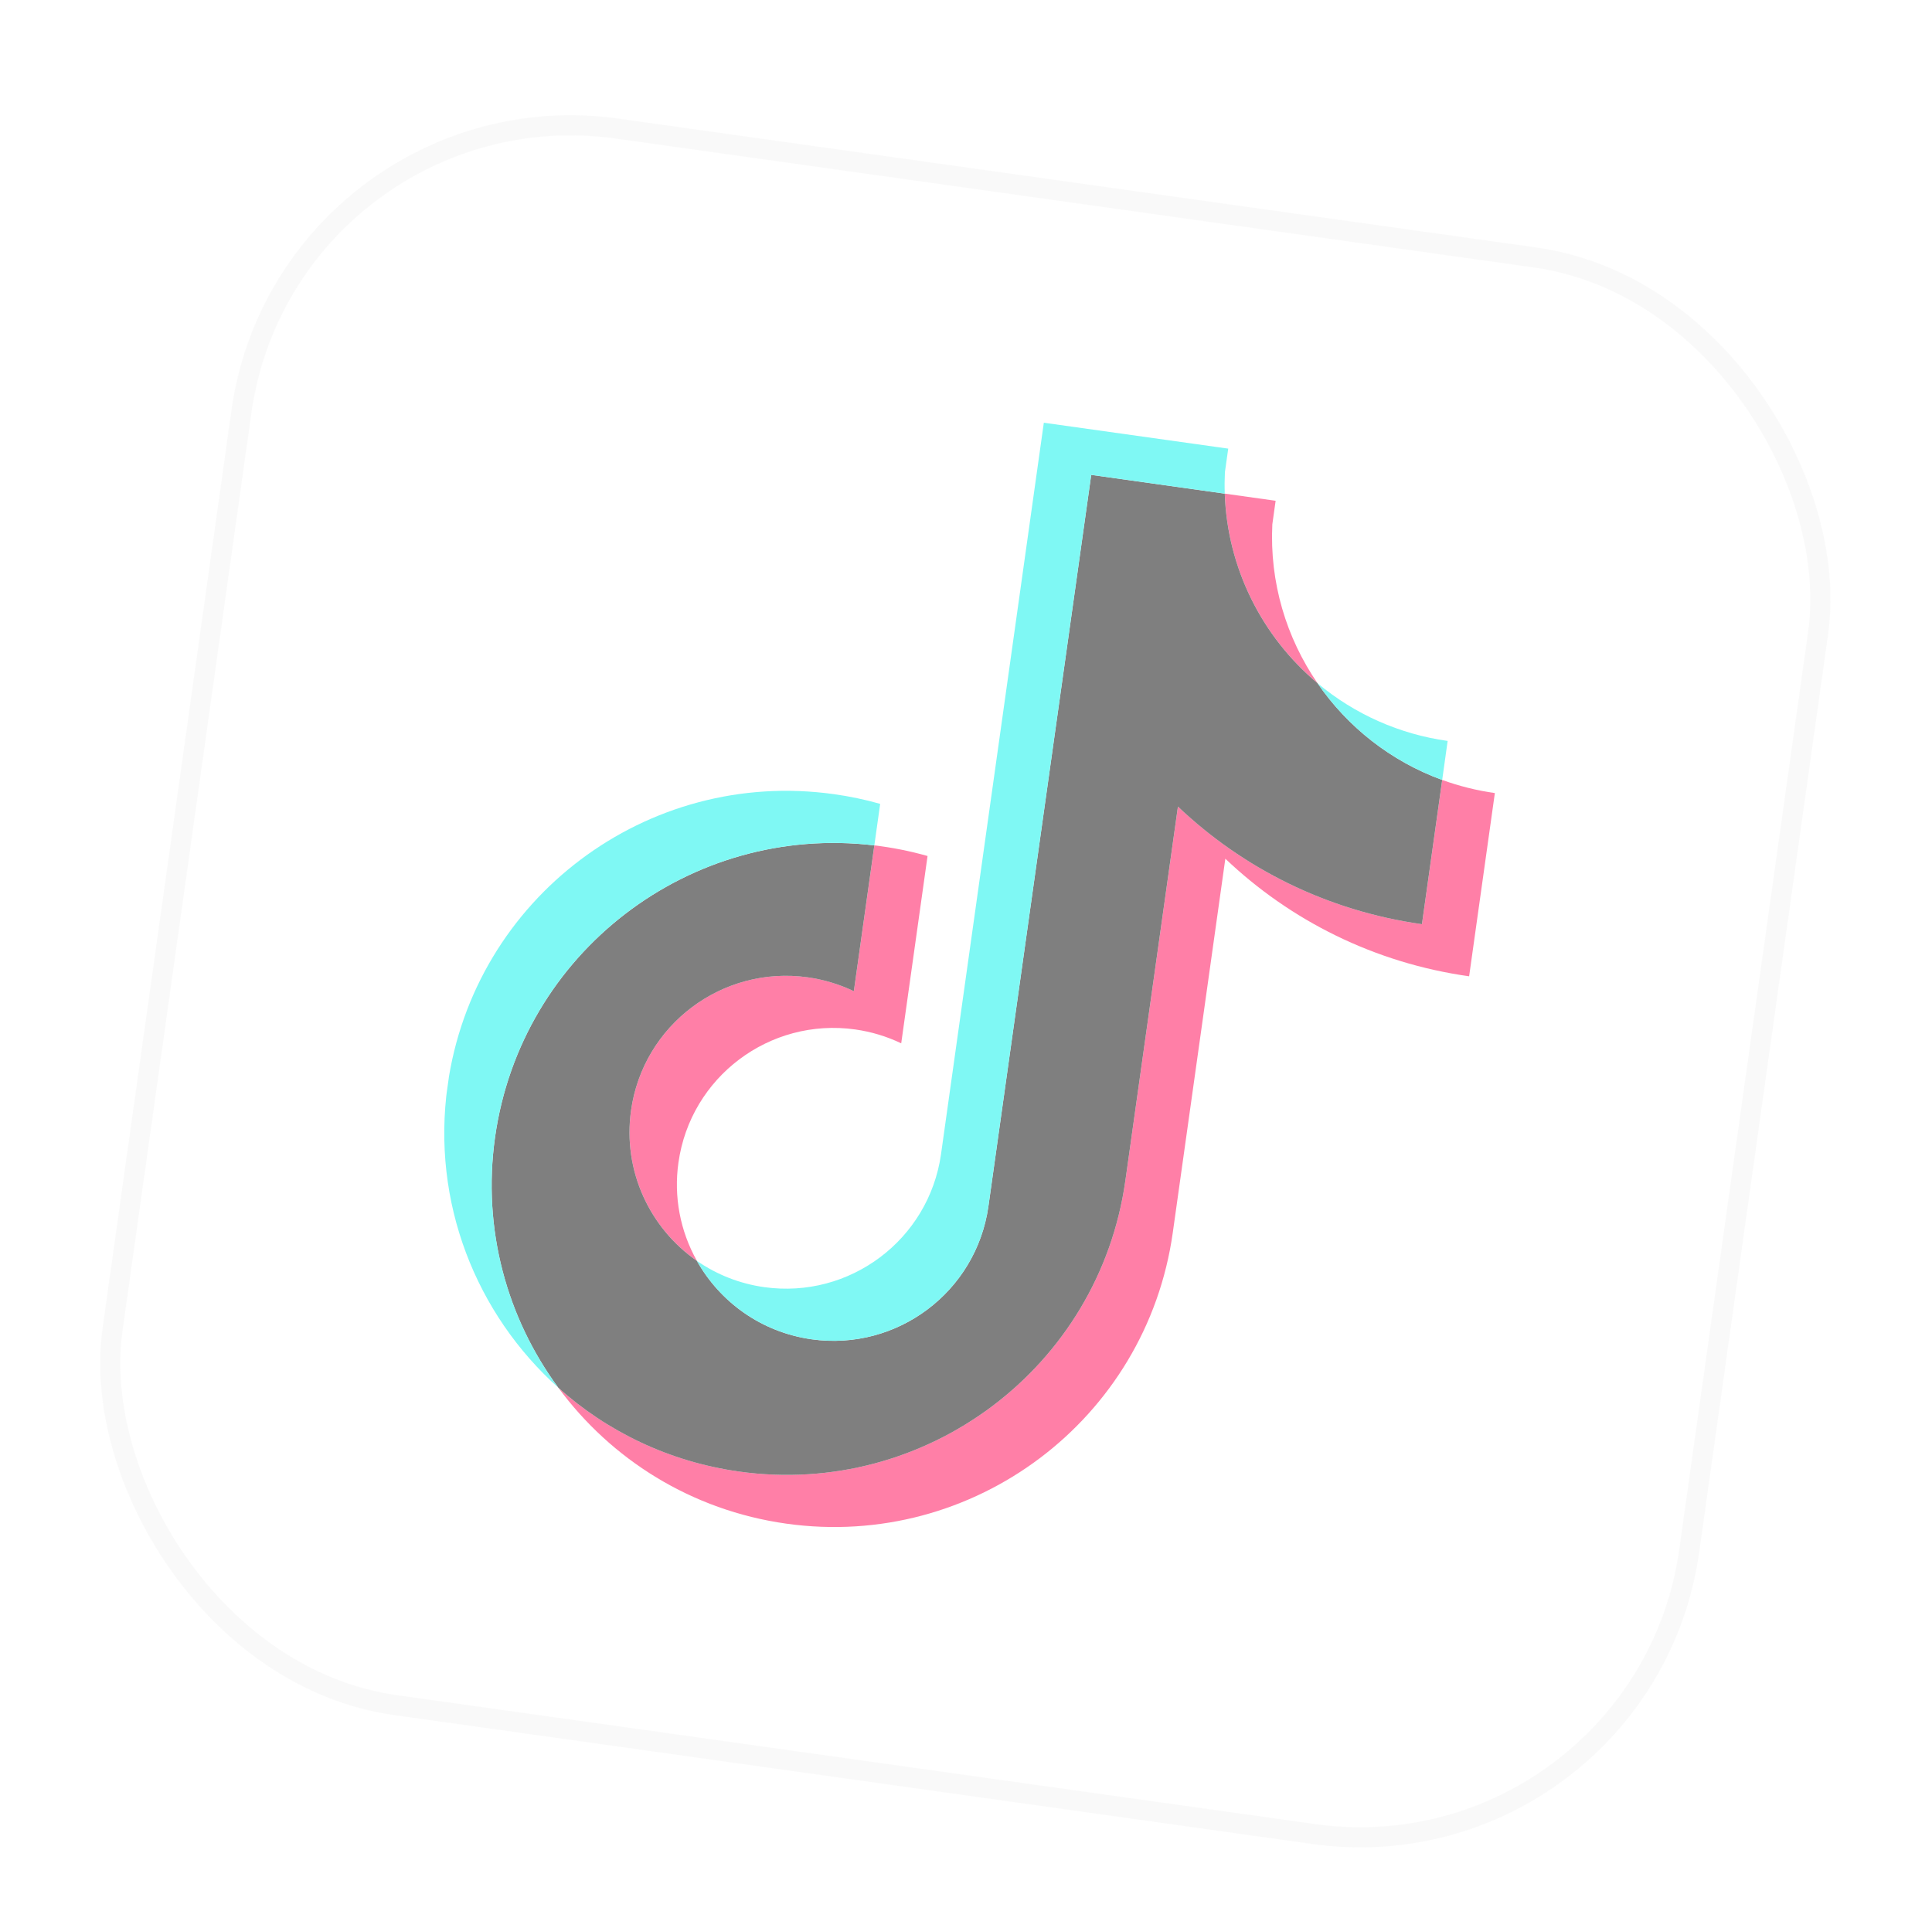 <svg width="92" height="91" viewBox="0 0 92 91" fill="none" xmlns="http://www.w3.org/2000/svg">
<g opacity="0.5" filter="url(#filter0_di_111_14077)">
<rect width="76.8" height="76.8" rx="16.32" transform="matrix(0.99 0.139 -0.139 0.99 13.289 1.459)" fill="white"/>
<g clip-path="url(#clip0_111_14077)">
<path d="M58.349 38.973C61.433 41.905 65.431 43.937 69.968 44.575L71.194 35.849C70.335 35.729 69.492 35.519 68.677 35.223L67.712 42.091C63.175 41.453 59.178 39.422 56.093 36.49L53.59 54.296C52.338 63.204 44.099 69.409 35.187 68.157C31.862 67.689 28.913 66.25 26.588 64.166C29.097 67.573 32.922 70.005 37.443 70.64C46.355 71.892 54.595 65.688 55.847 56.779L58.349 38.974L58.349 38.973ZM62.738 30.614C61.254 28.454 60.451 25.819 60.587 23.051L60.744 21.928L58.323 21.588C58.444 25.148 60.106 28.409 62.738 30.614ZM33.185 58.123C32.386 56.703 32.077 55.059 32.307 53.445C32.879 49.371 36.648 46.532 40.725 47.105C41.485 47.212 42.223 47.434 42.915 47.766L44.169 38.845C43.339 38.61 42.492 38.441 41.636 38.339L40.66 45.282C39.968 44.951 39.228 44.728 38.468 44.622C34.392 44.049 30.623 46.888 30.05 50.962C29.645 53.843 30.947 56.569 33.185 58.123Z" fill="#FF004F"/>
<path d="M56.092 36.491C59.177 39.422 63.174 41.454 67.711 42.092L68.676 35.224C66.22 34.328 64.164 32.691 62.737 30.614C60.105 28.41 58.444 25.149 58.322 21.589L51.963 20.695L47.065 55.546C46.48 59.607 42.718 62.433 38.65 61.861C36.253 61.524 34.284 60.083 33.184 58.124C30.946 56.57 29.645 53.844 30.049 50.963C30.622 46.889 34.391 44.05 38.468 44.623C39.249 44.733 39.984 44.96 40.659 45.283L41.635 38.34C32.855 37.291 24.809 43.451 23.573 52.244C22.956 56.634 24.15 60.86 26.587 64.167C28.912 66.251 31.861 67.691 35.187 68.158C44.098 69.41 52.338 63.205 53.59 54.297L56.092 36.491L56.092 36.491Z" fill="black"/>
<path d="M68.676 35.222L68.936 33.365C66.653 33.048 64.504 32.094 62.736 30.613C64.188 32.731 66.264 34.342 68.675 35.222L68.676 35.222ZM58.322 21.588C58.31 21.247 58.313 20.907 58.329 20.567L58.487 19.445L49.706 18.211L44.808 53.062C44.223 57.122 40.462 59.948 36.393 59.377C35.239 59.216 34.14 58.787 33.183 58.123C34.283 60.081 36.252 61.523 38.649 61.86C42.717 62.431 46.479 59.606 47.064 55.545L51.962 20.694L58.322 21.588L58.322 21.588ZM41.635 38.339L41.913 36.362C41.193 36.158 40.46 36.004 39.72 35.901C30.807 34.648 22.568 40.853 21.316 49.76C20.531 55.344 22.679 60.665 26.587 64.166C24.15 60.858 22.956 56.633 23.572 52.243C24.808 43.45 32.854 37.289 41.635 38.339Z" fill="#00F2EA"/>
</g>
<rect x="0.409" y="0.542" width="75.84" height="75.84" rx="15.84" transform="matrix(0.99 0.139 -0.139 0.99 13.368 1.407)" stroke="#EBEBEB" stroke-opacity="0.5" stroke-width="0.96"/>
</g>
<defs>
<filter id="filter0_di_111_14077" x="-1.239" y="-1.421" width="94.42" height="94.421" filterUnits="userSpaceOnUse" color-interpolation-filters="sRGB">
<feFlood flood-opacity="0" result="BackgroundImageFix"/>
<feColorMatrix in="SourceAlpha" type="matrix" values="0 0 0 0 0 0 0 0 0 0 0 0 0 0 0 0 0 0 127 0" result="hardAlpha"/>
<feOffset dy="0.96"/>
<feGaussianBlur stdDeviation="1.92"/>
<feComposite in2="hardAlpha" operator="out"/>
<feColorMatrix type="matrix" values="0 0 0 0 0 0 0 0 0 0 0 0 0 0 0 0 0 0 0.08 0"/>
<feBlend mode="normal" in2="BackgroundImageFix" result="effect1_dropShadow_111_14077"/>
<feBlend mode="normal" in="SourceGraphic" in2="effect1_dropShadow_111_14077" result="shape"/>
<feColorMatrix in="SourceAlpha" type="matrix" values="0 0 0 0 0 0 0 0 0 0 0 0 0 0 0 0 0 0 127 0" result="hardAlpha"/>
<feOffset dy="0.96"/>
<feGaussianBlur stdDeviation="1.92"/>
<feComposite in2="hardAlpha" operator="arithmetic" k2="-1" k3="1"/>
<feColorMatrix type="matrix" values="0 0 0 0 0 0 0 0 0 0 0 0 0 0 0 0 0 0 0.06 0"/>
<feBlend mode="normal" in2="shape" result="effect2_innerShadow_111_14077"/>
</filter>
<clipPath id="clip0_111_14077">
<rect width="47.457" height="53.76" fill="white" transform="matrix(0.99 0.139 -0.139 0.99 26.215 14.909)"/>
</clipPath>
</defs>
</svg>
